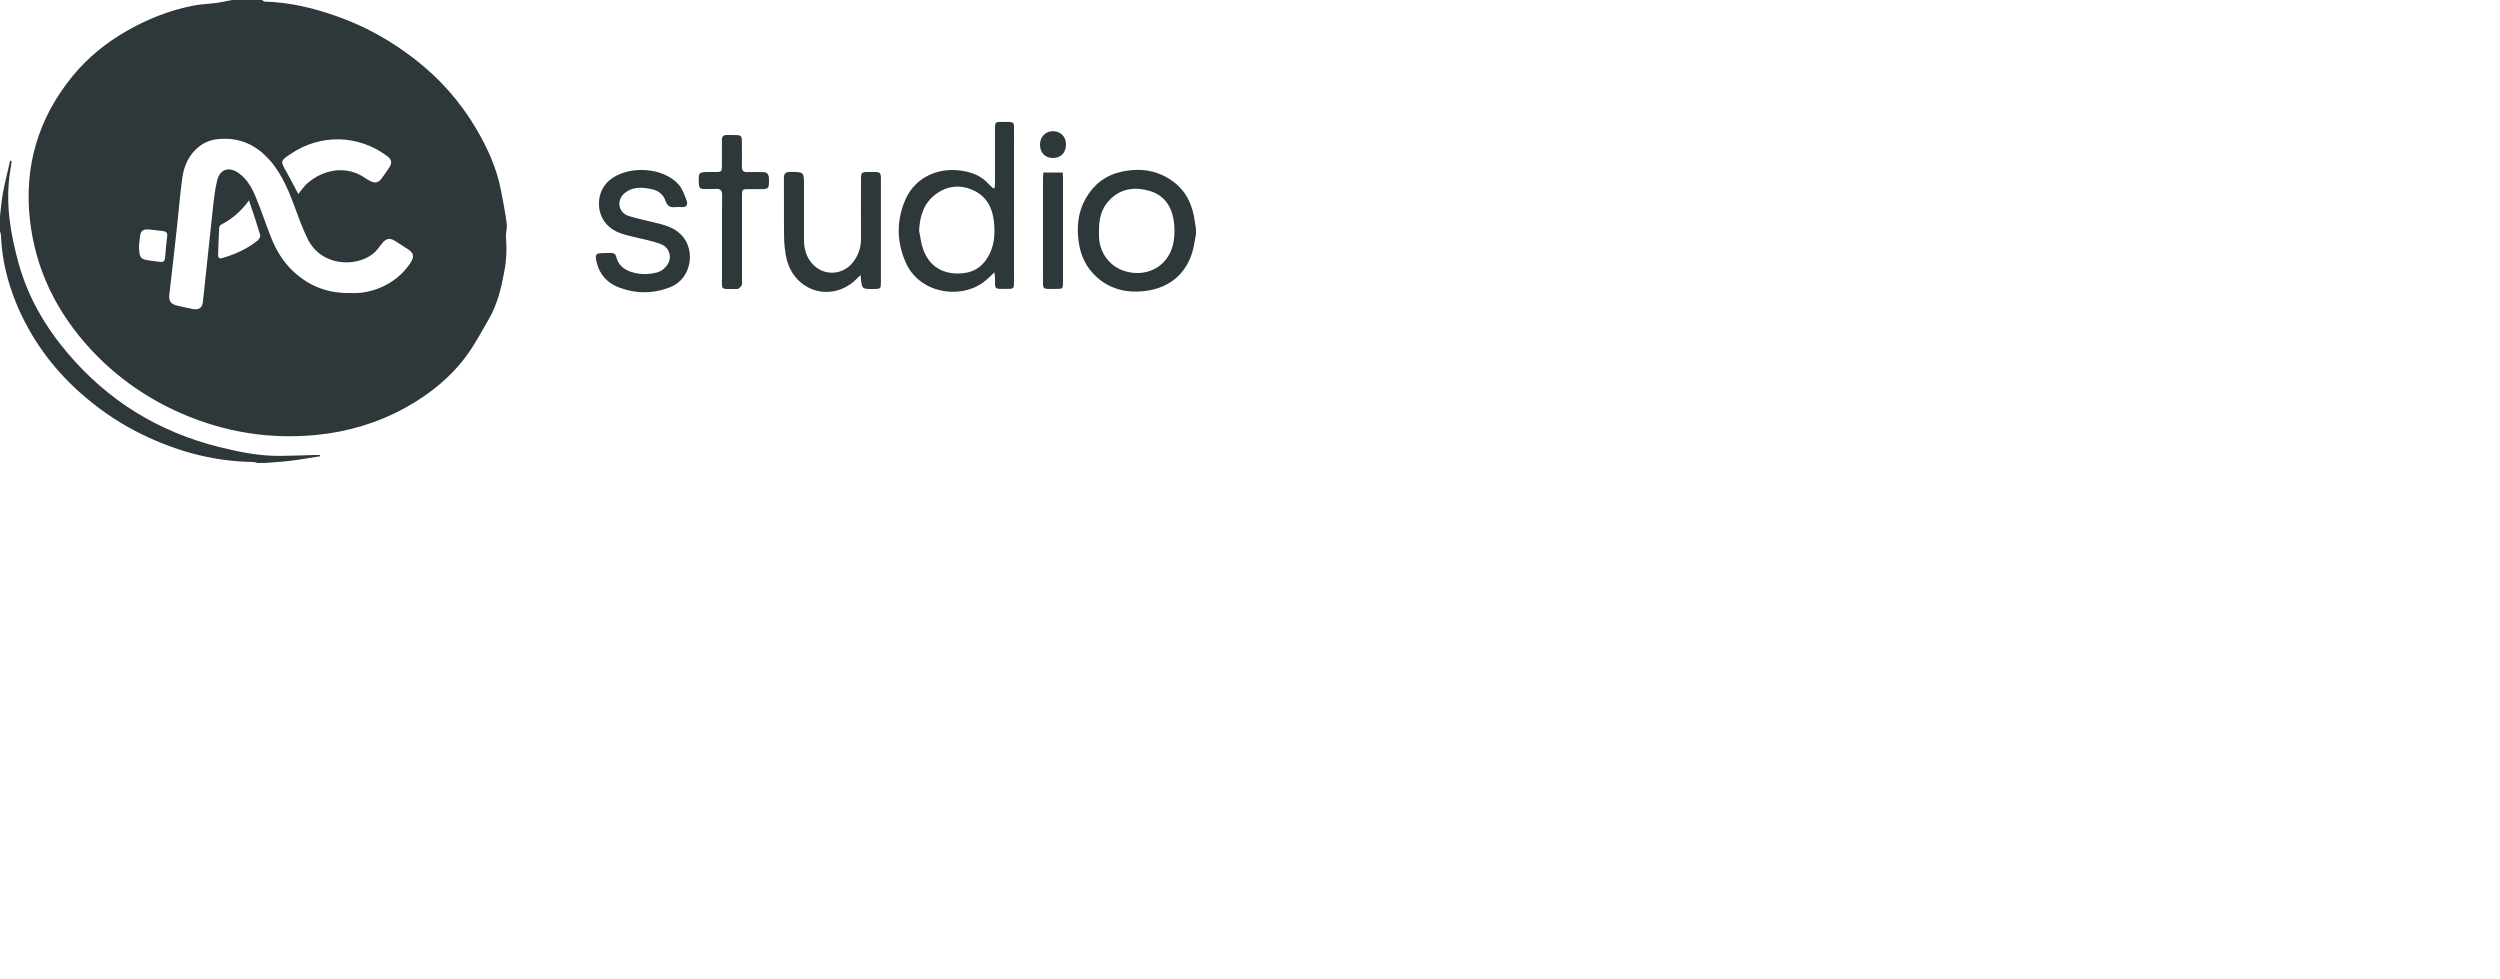 <svg xmlns="http://www.w3.org/2000/svg" width="1200" height="470" viewBox="   " fill="#000">
<path fill="#2E3739" d="M262 0c.9.6 1.9 1.6 2.8 1.6 25.4.7 49.6 6.6 73.5 15.2 28.2 10.1 53.8 24.6 77.3 43 24.3 18.9 44.4 41.7 60.1 68.1 11.6 19.5 21 40.1 25.3 62.6 2.1 11 4.3 21.9 5.7 33 .6 4.7-1.1 9.6-.7 14.4.9 10.9.5 21.8-1.5 32.5-3.1 17-7 33.9-15.9 49.1-7.1 12.2-13.7 24.8-22 36.1-16.3 22.1-37.5 39.1-61.6 52.3-27.5 15.1-57.1 23.9-88.3 27-46.9 4.6-91.9-2.6-135.1-21.4-34.7-15.1-65.1-36.4-90.8-64.1-34-36.8-55.4-79.8-60.9-129.8-5.9-53.3 8.3-101 42-142.7 15.6-19.2 34.6-34.6 56.1-46.7 20.5-11.6 42.3-20.1 65.5-24.6 7.9-1.5 16-1.7 23.9-2.8 5-.8 9.8-1.9 14.6-2.8h30zm88.8 293c20.4 1.3 45.9-8.8 59.7-30.2 3.8-6 3.5-9.5-2.3-13.4-4.3-2.9-8.7-5.6-13-8.4-5.5-3.5-9.3-2.6-13.3 2.6-2.8 3.7-5.6 7.6-9.2 10.4-17 13.3-51.8 12.6-65.3-15.6-5.2-10.8-9.3-22.1-13.4-33.3-7-18.7-14.8-36.7-29.9-50.7-13.4-12.3-29-17.2-46.9-15.2-8.7 1-16.1 4.7-22.3 11.1-7.7 8-11.3 17.8-12.7 28.2-2.2 16-3.4 32.1-5.2 48.1-2.5 22.5-4.9 44.9-7.6 67.4-.8 6.6.8 9.8 7.3 11.5 5.3 1.4 10.7 2.4 16.1 3.5 5.9 1.2 9.4-1 10.1-7.1 3.5-31.6 6.6-63.1 10.1-94.7 1-9.1 2-18.2 4.2-27 2.8-11.2 12-13.9 21.5-7.1 8.3 6 13.2 14.6 16.9 23.6 5.6 13.4 10.1 27.2 15.4 40.6 5 12.7 12 24.4 21.9 33.7 16 15.2 35.2 22.6 57.9 22zm-52.5-99c3.2-3.9 5.4-7.3 8.3-10 15.8-14.4 39.6-19.4 58.6-5.9 1.9 1.3 4 2.4 6.1 3.4 4.1 1.9 7.5.8 10.1-2.7 2.7-3.8 5.5-7.5 8-11.5 2.9-4.6 2.1-8-2.2-11.2-28.9-21.5-66.4-22.4-96.2-2.4-10.9 7.3-10.8 7.3-4.3 18.6 3.6 6.5 7 13.1 11.6 21.7zm-49.3 6.4c-8.1 11.2-17.2 18.8-28 24.3-.9.5-1.8 2.1-1.8 3.3-.5 9-.8 17.9-1.1 26.9-.1 2.7 1 4 4 3.2 12.8-3.7 24.8-9 35.2-17.3 1.6-1.2 3.4-4.2 2.9-5.7-3.2-11-7-22-11.2-34.7zm-110 45.4c0 10 1.4 13 6.5 14 4.9 1 9.9 1.5 14.8 2.1 3.1.4 4.5-1 4.8-4.2.6-7.3 1.2-14.6 2.1-21.8.4-3.5-1.4-4.4-4.2-4.8-4.9-.6-9.9-1.3-14.8-1.7-4.1-.3-7.3 1.2-8 5.7-.7 4.1-.9 8.2-1.2 10.7z" class="st0"></path>
  <path fill="#2E3739" d="M258 463c-1.6-.3-3.2-.9-4.8-1-42-.6-81.1-11.9-118.1-31.1-20.1-10.5-38.5-23.5-55.5-38.7-28-25.1-49.4-54.8-63.6-89.5C7.3 281.3 1.9 259 1 235.8c-.1-1.6-.6-3.2-1-4.8v-15c1-8.1 1.6-16.2 3.1-24.1 2-10.4 4.7-20.7 7-31.1.5.1 1 .2 1.6.3-.6 3.7-1.1 7.5-1.7 11.2-4.7 31.3.4 61.6 8.8 91.7 9.4 33.5 26.5 62.8 48.8 89.1 40.3 47.6 90.9 78.8 151.5 93.9 20.1 5 40.3 9.1 61.1 8.9 11.8-.1 23.5-.6 35.3-.9h4.4c.1.4.1.9.2 1.3-9.9 1.5-19.9 3.3-29.8 4.5-8 1-16.2 1.4-24.2 2.1-2.8.1-5.4.1-8.1.1zm938-229c-.7 3.9-1.3 7.8-2.1 11.7-5.1 26.1-23 42.4-49.5 45.4-19.9 2.2-37.4-2.8-51.3-17.6-9.7-10.3-13.9-23.1-15-36.8-1.1-13.3.8-26.3 7.6-38.2 7.9-13.9 19.5-23 35.1-26.6 19-4.4 36.9-1.9 52.7 9.9 13.3 10 19.4 24.2 21.4 40.3.2 2 .7 3.9 1 5.8.1 2.1.1 4.1.1 6.1zm-97-2.9c0 1.8-.1 3.7 0 5.5.5 16.6 11.2 30.5 26.7 34.8 23.4 6.5 44.7-6.9 48.1-30.9 1-7 .9-14.3-.3-21.3-2.4-13.9-10.2-24.4-24.2-28.4-14.2-4-27.7-2.6-39 8.4-9 8.8-11.5 19.8-11.3 31.9zm-104.3-43.3c.1-1.9.3-3.8.3-5.8v-53.5c0-6.2.4-6.6 6.5-6.6 14.2.1 12.5-1.5 12.5 12.6.1 48.8 0 97.7 0 146.5 0 7.9 0 7.9-7.6 7.9-12.7 0-11.3.9-11.4-11.2 0-1.6-.3-3.1-.5-5.4-4.3 3.9-7.7 7.5-11.7 10.4-23.4 16.8-63.7 10.6-77.2-20.5-9.1-20.8-9.2-41.9-.2-62.6 10.1-23.1 34.7-33.9 61-28 8.5 1.9 16 5.5 21.9 12.1 1.5 1.7 3.3 3.1 5 4.7.4-.2.9-.4 1.4-.6zm-75.6 43.1c1.4 6.3 2 12.9 4.2 18.8 5.7 15.3 17.4 23.5 33.6 23.8 12.5.2 25.2-3.6 33.1-20.5 4.6-9.8 5-20.2 4-30.8-1.3-13.8-7.1-25.3-19.8-31.5-13-6.4-26.4-5.3-38.3 3.4-12.3 9.1-16.1 22.1-16.8 36.8zm-313 22.1c1.7 0 3.3.1 5 0 2.9-.1 4.5 1 5.2 4 1.8 7.7 7.2 12.2 14.3 14.7 8.7 3 17.7 3 26.6.7 6.4-1.7 12.1-8.2 12.6-14.1.5-6.3-2.6-12-9.9-14.6-8.3-2.9-17-4.6-25.5-6.6-9.9-2.4-19.8-4.4-27.3-12.3-11.6-12.3-10.8-33.2 2.1-44.3 18.1-15.5 53.9-13.7 69.5 4.1 3.9 4.4 5.9 10.6 8 16.3 1.4 3.8-.4 6.5-5 6.2-2-.1-4-.2-6 0-5.2.6-8.4-.6-10.3-6.5-2-6-7.1-10.1-13.6-11.4-9.8-2.1-19.7-2.8-27.9 4.6-7.7 7-5.3 18.9 4.6 22.1 8 2.6 16.4 4.2 24.6 6.3 10.2 2.5 20.4 4.6 28.2 12.7 14.9 15.4 9.8 43.5-10 51.8-17 7.1-34.5 7.3-51.7 1-11.9-4.3-20.1-12.9-23-25.7-1.8-7.7-.9-8.9 6.9-8.9.9-.1 1.8-.1 2.6-.1zm254.2 22.2c-2.8 2.7-5.1 5.3-7.8 7.4-25.1 19.6-59.4 6.8-66.2-25-1.4-6.6-2.1-13.5-2.2-20.3-.3-19.7 0-39.3-.2-59 0-4.8 1.6-6.4 6.4-6.4 13.7.1 13.7-.1 13.7 13.8v54.5c0 8.6 2.3 16.6 8 23.2 11.5 13.3 31.5 12.2 41.8-2.2 4.7-6.5 7.2-13.8 7.2-21.9-.1-20 0-40 0-60 0-6.7.5-7.3 7-7.3 14.3 0 12.9-1.2 12.9 12.8v97c0 6.9-.2 7.1-6.9 7.2-12.2.1-12.2.1-13.2-12 .1-.5-.2-.9-.5-1.8zM722 238.8c0-14.5-.1-29 .1-43.5.1-4.8-1.6-6.7-6.4-6.4-4 .3-8 0-12 .1-3.4.1-4.6-1.5-4.8-4.8-.6-12.2-.7-12.1 11.4-12.2 12.8 0 11.6 1.3 11.6-11.4 0-6.8.1-13.7 0-20.5-.1-3.6 1.4-5.1 5-5.1 17.2.2 14.8-1.7 15 14.3.1 5.8.1 11.7 0 17.5-.1 3.9 1.6 5.4 5.4 5.3 5.2-.2 10.3 0 15.5 0 3.9-.1 5.8 1.9 6.1 5.7.1 1.5.1 3 .1 4.5-.1 5.8-1.1 6.7-6.7 6.8-4.5.1-9 0-13.5 0-6.5 0-6.8.3-6.8 6.7v84.9c0 1.5.4 3.2-.2 4.4-.7 1.5-2.3 2.6-3.6 3.8-.2.2-.6.1-1 .1-18.2-.2-15 2.3-15.2-14.3-.1-12 0-24 0-35.9zm321.4-66.3h19.3c.1 1.5.3 3.3.3 5.1v104.3c0 6.8-.2 7.1-7 7-14.8-.1-12.9 1.8-13-13-.1-32.4 0-64.9 0-97.3 0-2.1.2-4.2.4-6.1zm22.6-28.2c0 8.4-5 13.7-13.1 13.7-7.8 0-12.9-5.3-12.9-13.3 0-7.8 5.3-13.4 12.8-13.5 7.5-.2 13.2 5.4 13.2 13.1z" class="st0"></path>
</svg>